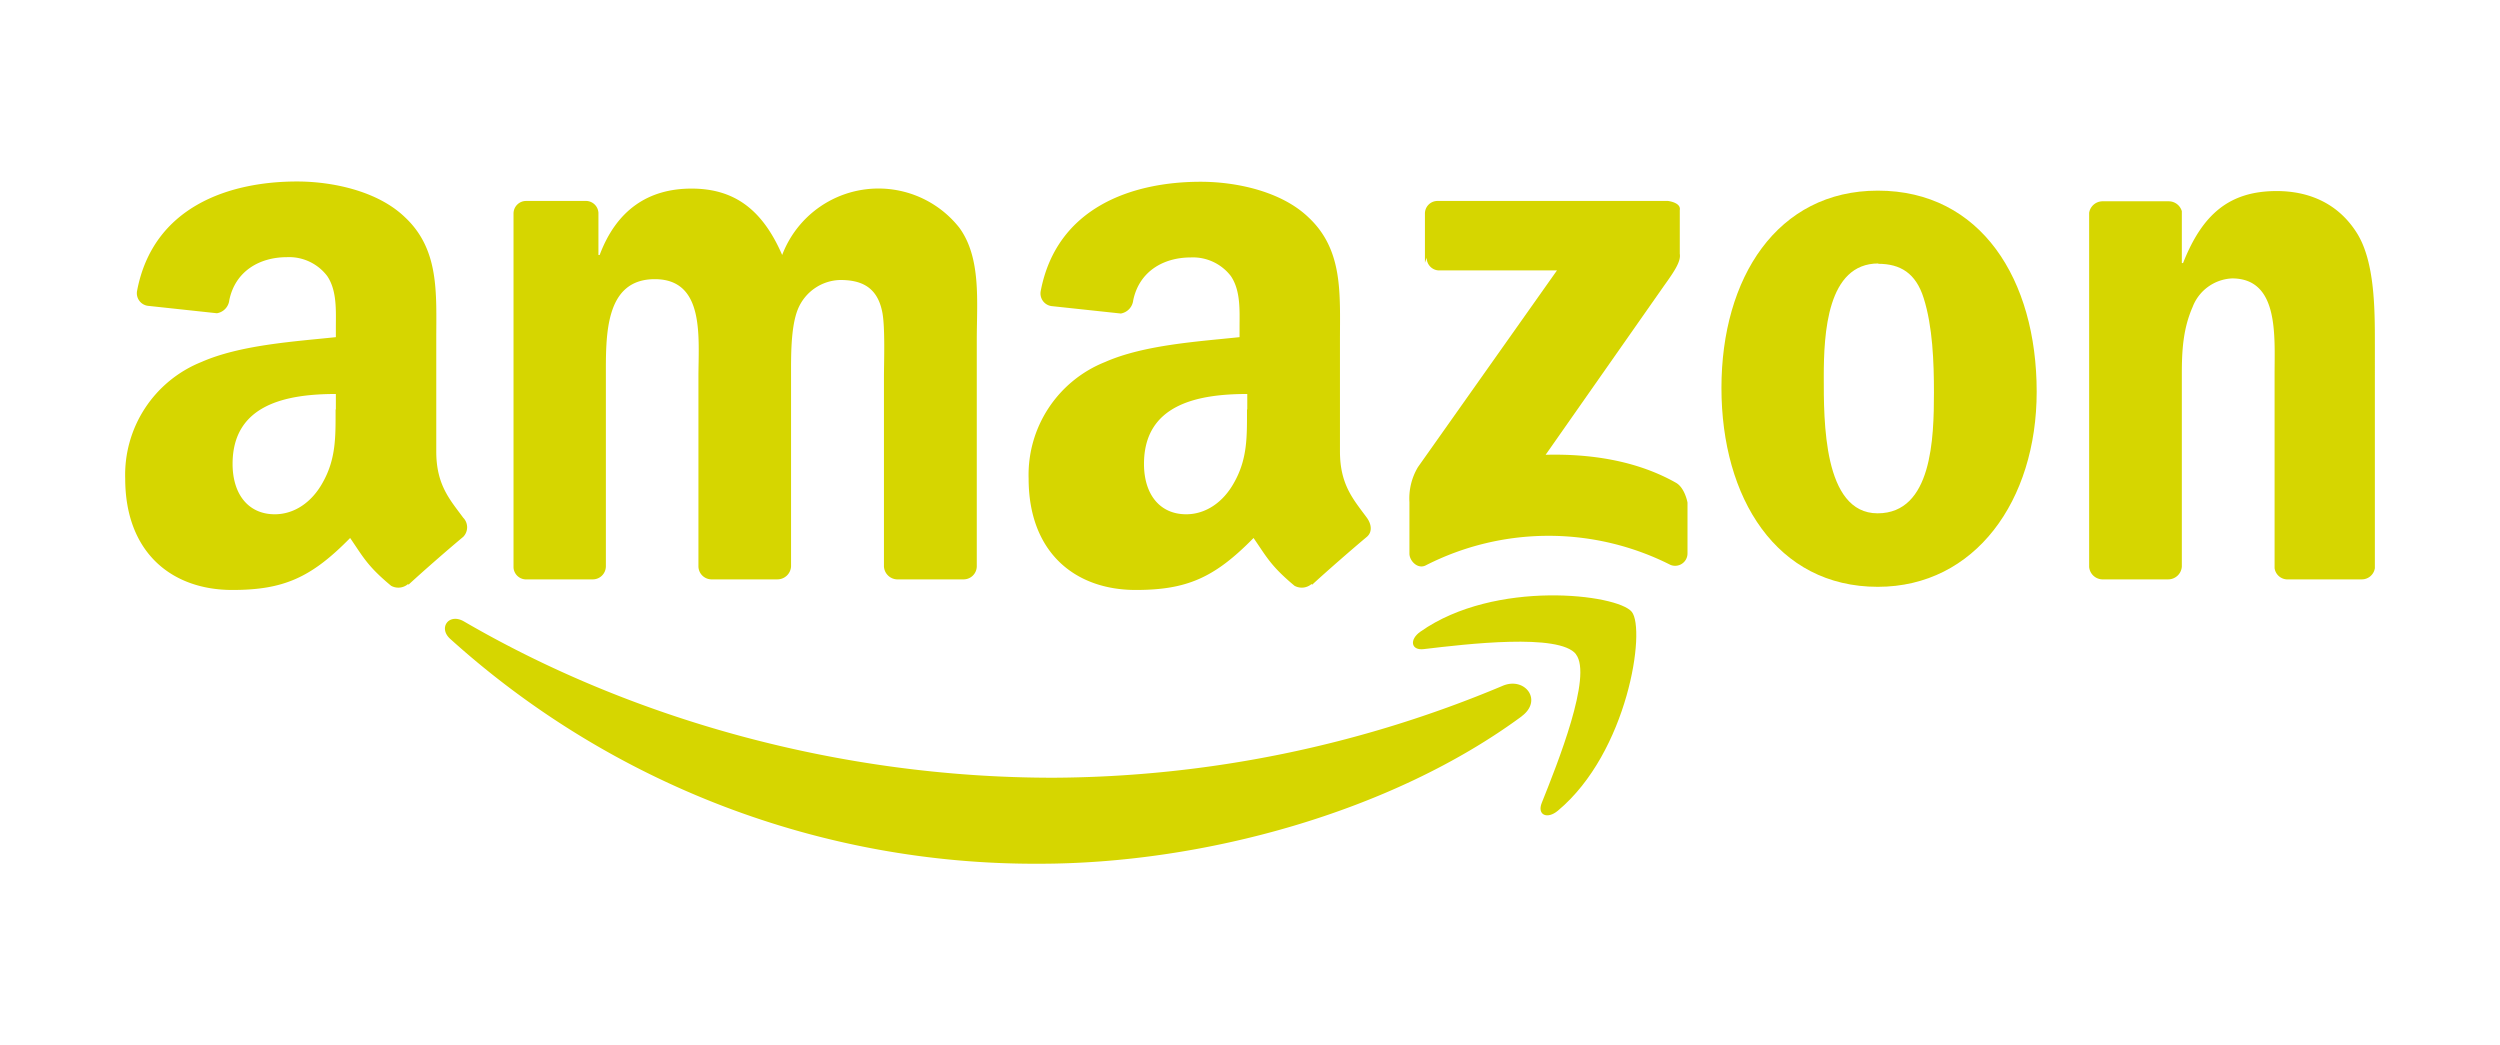 <svg xmlns="http://www.w3.org/2000/svg" viewBox="0 0 366 153"><defs><style>.cls-1{fill:none;}.cls-2{fill:#d6d600;}</style></defs><g id="Camada_2" data-name="Camada 2"><g id="Camada_1-2" data-name="Camada 1"><rect class="cls-1" width="366" height="153"/><path id="path8" class="cls-2" d="M222.79,104.86c-19.1,14.08-46.78,21.59-70.62,21.59A127.75,127.75,0,0,1,65.91,93.53c-1.79-1.61-.19-3.82,2-2.56,24.56,14.29,54.93,22.89,86.31,22.89A171.75,171.75,0,0,0,220,100.4c3.23-1.37,5.93,2.12,2.77,4.46"/><path id="path10" class="cls-2" d="M230.73,95.78c-2.43-3.12-16.14-1.48-22.29-.75-1.87.23-2.16-1.4-.47-2.57,10.92-7.68,28.83-5.47,30.92-2.89s-.55,20.54-10.81,29.11c-1.57,1.32-3.07.62-2.37-1.13,2.3-5.75,7.47-18.64,5-21.77"/><path id="path12" class="cls-2" d="M208.61,38.46V31.31a1.84,1.84,0,0,1,1.88-1.89h33.7s1.94.22,1.73,1.33v6.4c.19,1.07-.71,2.47-2.31,4.69L226.28,66.58c6.44-.16,13.24.8,19.07,4.09,1.32.74,1.7,2.9,1.7,2.9V81a1.81,1.81,0,0,1-2.49,1.7,39.53,39.53,0,0,0-35.81.06c-1.17.63-2.41-.63-2.41-1.72V73.51a8.94,8.94,0,0,1,1.25-5.13l20.35-28.79H210.8a1.84,1.84,0,0,1-1.93-1.87"/><path id="path14" class="cls-2" d="M86.49,84.82H76.88a1.85,1.85,0,0,1-1.7-1.72V31.28A1.84,1.84,0,0,1,77,29.42h8.88a1.84,1.84,0,0,1,1.73,1.73v6.18h.18c2.49-6.63,7.16-9.72,13.45-9.72s10.39,3.09,13.27,9.72a15.08,15.08,0,0,1,25.93-4C143.68,37.76,143,44.18,143,49.8V82.92a1.93,1.93,0,0,1-2,1.9h-9.72a2,2,0,0,1-1.87-1.89V55.27c0-2.21.21-7.7-.29-9.79-.77-3.51-3.09-4.49-6.1-4.49a6.88,6.88,0,0,0-6.21,4.28c-1.07,2.63-1,7-1,10V82.93a2,2,0,0,1-2,1.89h-9.7a1.93,1.93,0,0,1-1.86-1.89l0-27.66c0-5.83,1-14.4-6.39-14.4s-7.16,8.36-7.16,14.4V82.93a1.92,1.92,0,0,1-2,1.89"/><path id="path16" class="cls-2" d="M274.91,27.91c15.09,0,23.26,13,23.26,29.44,0,15.92-9,28.56-23.26,28.56-14.82,0-22.89-13-22.89-29.12s8.17-28.88,22.89-28.88M275,38.57c-7.5,0-8,10.21-8,16.58s-.1,20,7.88,20,8.25-11,8.25-17.69c0-4.4-.18-9.67-1.51-13.84-1.15-3.64-3.42-5-6.65-5"/><path id="path18" class="cls-2" d="M318.29,84.82H307.73A2,2,0,0,1,305.85,83l0-51.84a2,2,0,0,1,2-1.69h9.7a2,2,0,0,1,1.87,1.45v7.59h.18c2.82-7.13,6.76-10.54,13.71-10.54,4.51,0,8.91,1.65,11.74,6.15,2.63,4.18,2.63,11.2,2.63,16.25V83.18a1.93,1.93,0,0,1-1.93,1.64h-11A1.91,1.91,0,0,1,333,83.18V54.82c0-5.71.65-14.06-6.23-14.06A6.5,6.5,0,0,0,321,44.94c-1.4,3.19-1.58,6.36-1.58,9.88V82.93a2,2,0,0,1-2,1.89"/><g id="use28"><path id="path30" class="cls-2" d="M182.6,60V57.68c-7.36,0-15.12,1.57-15.12,10.24,0,4.4,2.27,7.37,6.18,7.37,2.86,0,5.42-1.76,7-4.62,2-3.52,1.9-6.82,1.9-10.79M192,85.51a2.2,2.2,0,0,1-2.48.25c-3.47-2.89-4.09-4.23-6-7-5.74,5.86-9.81,7.61-17.26,7.61-8.81,0-15.67-5.43-15.67-16.32A17.78,17.78,0,0,1,161.78,53c5.68-2.51,13.62-3,19.69-3.64V48c0-2.48.19-5.43-1.27-7.58a7,7,0,0,0-5.88-2.73c-4,0-7.55,2.05-8.42,6.29a2.2,2.2,0,0,1-1.81,1.92l-10.17-1.09a1.87,1.87,0,0,1-1.56-2.2c2.35-12.31,13.47-16,23.42-16,5.1,0,11.76,1.35,15.78,5.21,5.09,4.76,4.61,11.11,4.61,18V66.1c0,4.9,2,7.05,3.94,9.7.68.94.83,2.08,0,2.79-2.13,1.78-5.93,5.09-8,7l0,0"/></g><path id="path30-2" data-name="path30" class="cls-2" d="M49.17,60V57.68c-7.35,0-15.12,1.57-15.12,10.24,0,4.4,2.28,7.37,6.18,7.37,2.86,0,5.42-1.76,7-4.62,2-3.52,1.9-6.82,1.9-10.79M59.73,85.51a2.18,2.18,0,0,1-2.47.25c-3.48-2.89-4.1-4.23-6-7-5.74,5.86-9.81,7.61-17.26,7.61-8.81,0-15.67-5.43-15.67-16.32A17.79,17.79,0,0,1,29.48,53c5.69-2.51,13.62-3,19.69-3.64V48c0-2.48.19-5.43-1.26-7.58A7,7,0,0,0,42,37.65c-4,0-7.56,2.05-8.43,6.29a2.18,2.18,0,0,1-1.81,1.92L21.63,44.77a1.86,1.86,0,0,1-1.56-2.2c2.34-12.31,13.46-16,23.42-16,5.09,0,11.75,1.35,15.77,5.21,5.1,4.76,4.61,11.11,4.61,18V66.1c0,4.9,2,7.05,3.95,9.7a2,2,0,0,1,0,2.79c-2.14,1.78-5.94,5.09-8,7l0,0"/></g></g></svg>